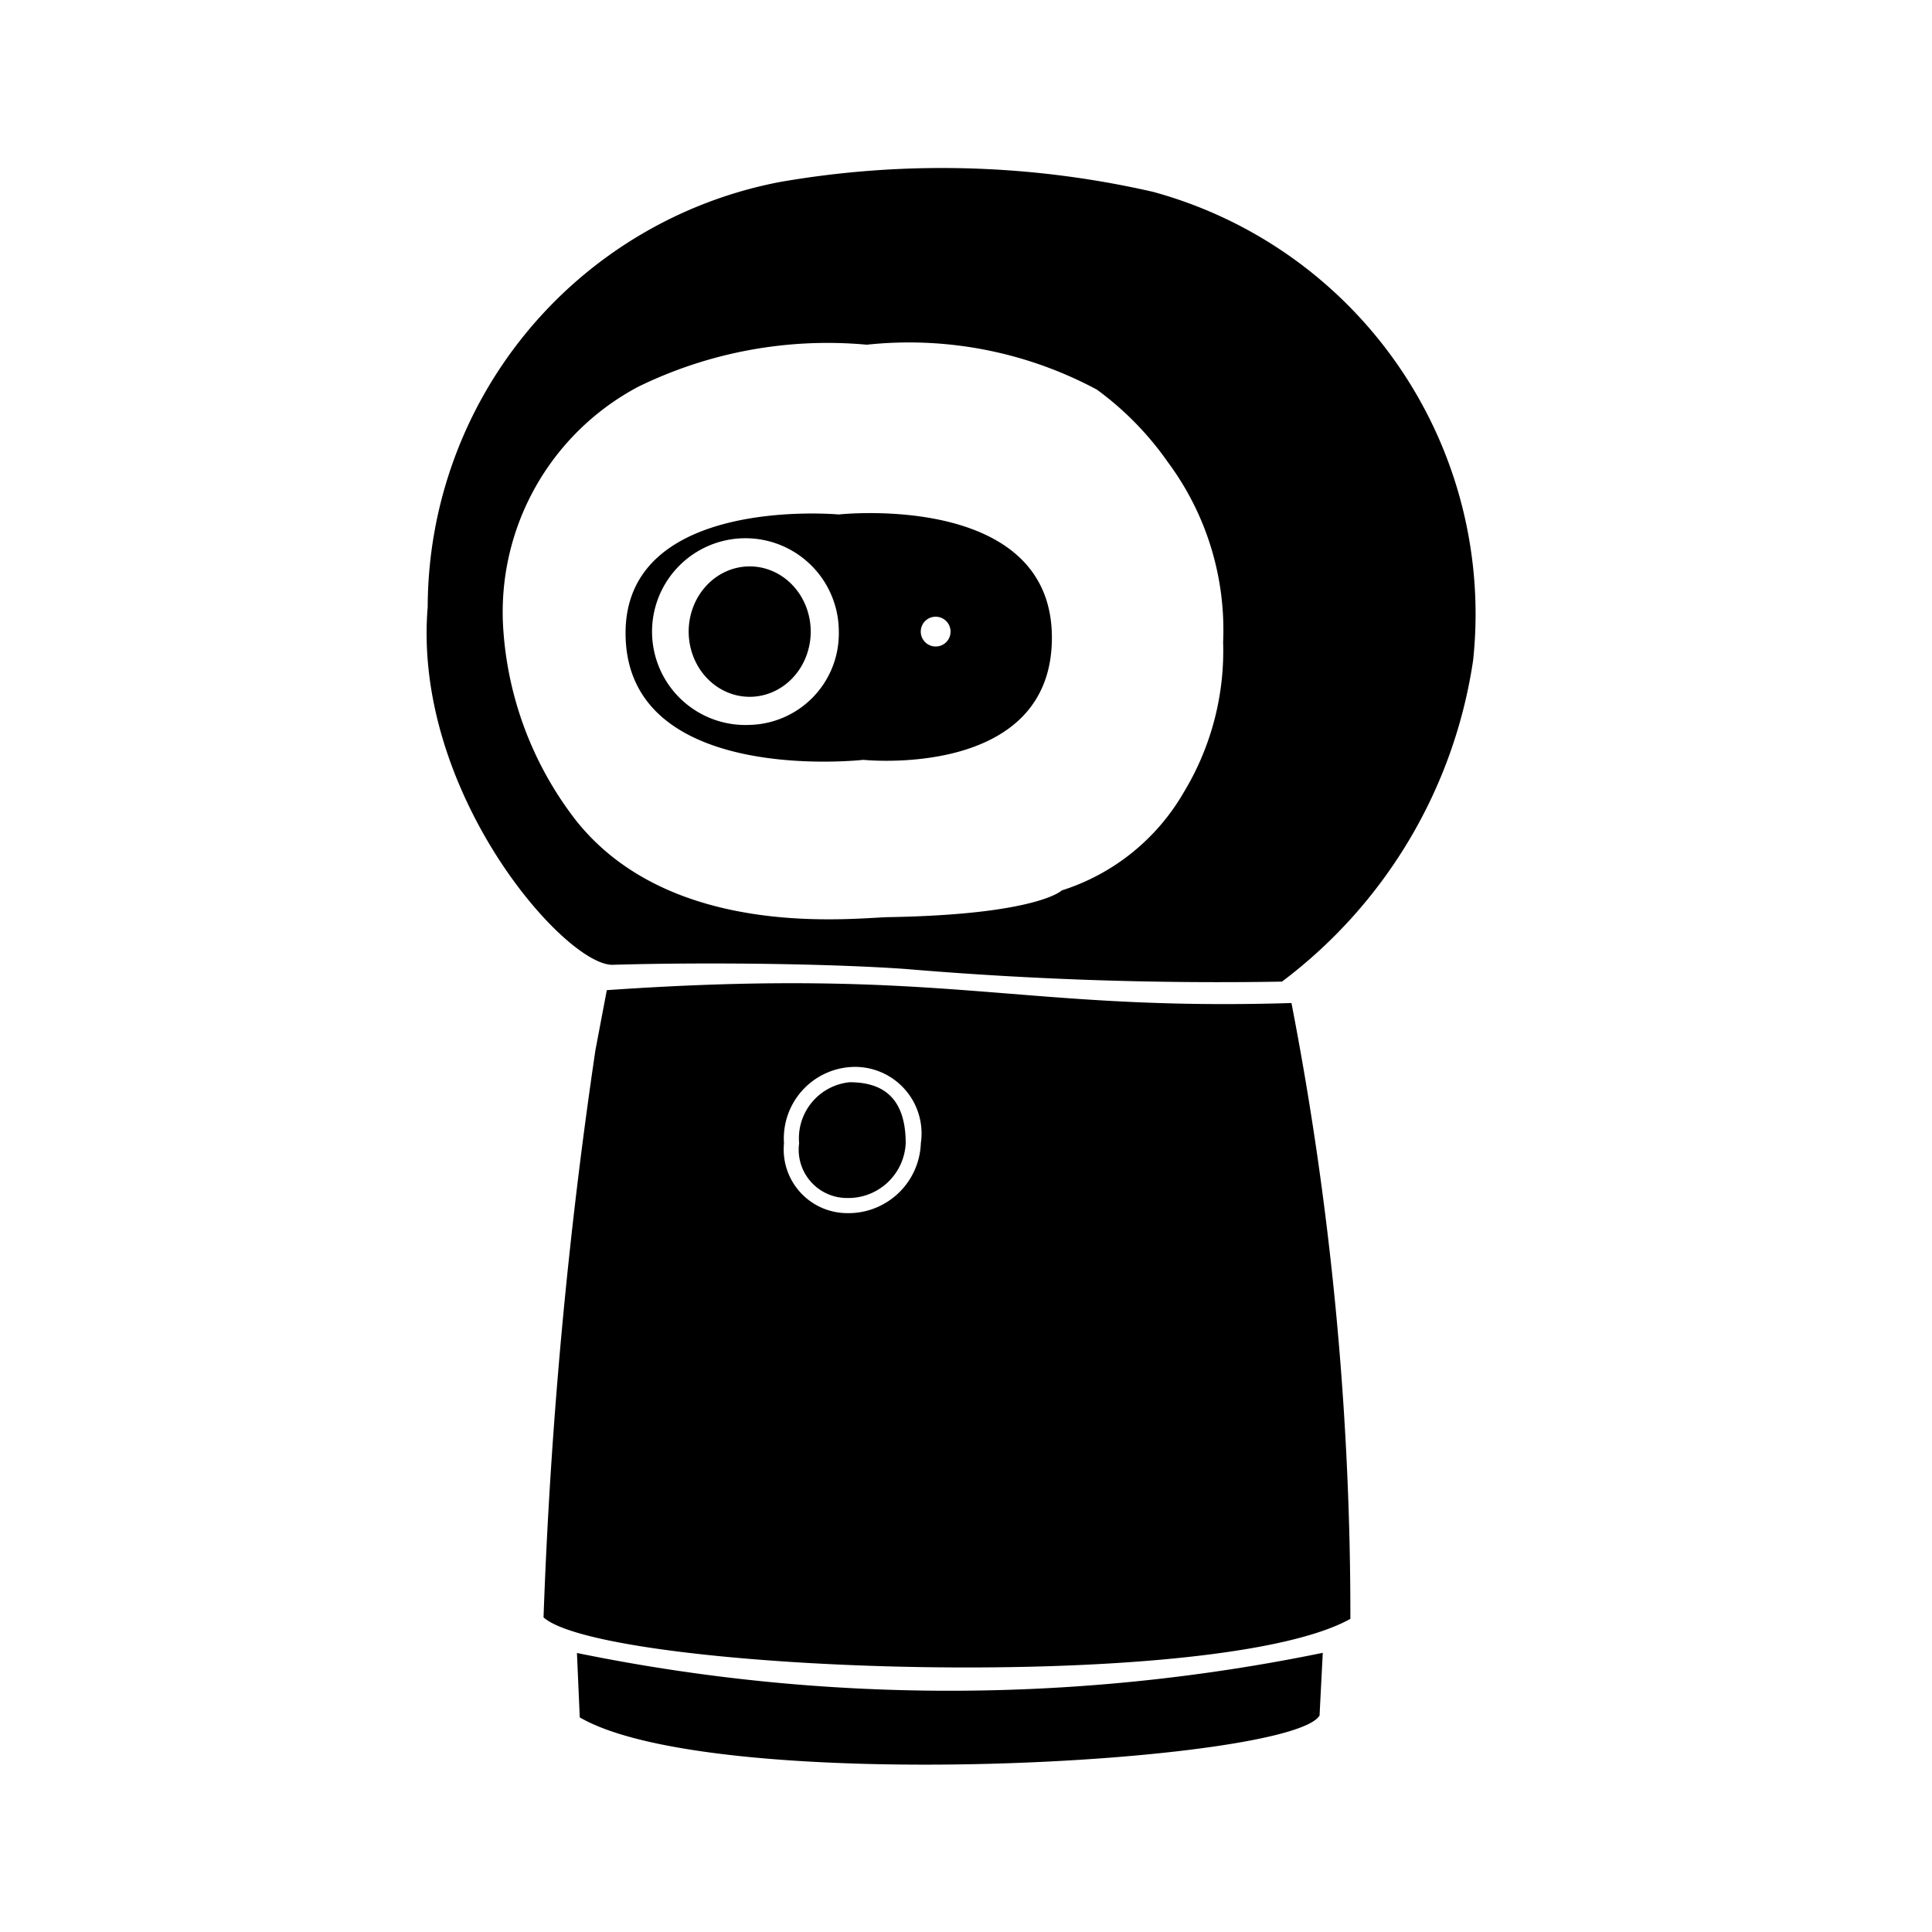 <?xml version="1.0" encoding="utf-8"?>
<!-- Generator: www.svgicons.com -->
<svg xmlns="http://www.w3.org/2000/svg" width="800" height="800" viewBox="0 0 24 24">
<path fill="currentColor" d="M10.071 7.846a.758.81 0 0 1-.758.81a.758.81 0 0 1-.758-.81a.758.81 0 0 1 .758-.81a.758.81 0 0 1 .758.81m.348-1.455s-2.648-.244-2.648 1.473c0 1.908 2.954 1.575 2.954 1.575s2.342.246 2.342-1.518c0-1.821-2.648-1.53-2.648-1.53M9.313 9.005a1.16 1.16 0 1 1 1.107-1.159a1.136 1.136 0 0 1-1.107 1.159m2.31-.974a.185.185 0 1 1 .185-.185a.184.184 0 0 1-.185.185m2.7-5.648a11.756 11.756 0 0 0-4.636-.122a5.39 5.39 0 0 0-4.374 5.28c-.191 2.3 1.708 4.461 2.3 4.444c1.167-.034 2.71-.014 3.637.052a46.155 46.155 0 0 0 4.675.157A6.111 6.111 0 0 0 18.3 8.2a5.436 5.436 0 0 0-3.977-5.817m.871 5.594a3.389 3.389 0 0 1-.488 1.864a2.686 2.686 0 0 1-1.516 1.22s-.3.3-2.149.332c-.44.009-2.683.291-3.874-1.186a4.338 4.338 0 0 1-.913-2.361a3.169 3.169 0 0 1 1.673-3.041a5.354 5.354 0 0 1 2.841-.523a4.939 4.939 0 0 1 2.858.558a3.835 3.835 0 0 1 .881.9a3.493 3.493 0 0 1 .687 2.237m-4.64 5.467a.7.7 0 0 0-.627.758a.6.6 0 0 0 .592.68a.714.714 0 0 0 .732-.68c0-.627-.351-.758-.697-.758M7.538 12.3l-.141.743a63.454 63.454 0 0 0-.645 7.049c.77.68 8.333.959 10.023.018a39.958 39.958 0 0 0-.732-7.65c-3.415.104-4.268-.453-8.505-.16m2.981 2.77a.791.791 0 0 1-.78-.868a.889.889 0 0 1 .815-.946a.827.827 0 0 1 .885.946a.9.9 0 0 1-.92.868m-3.352 5.464l.035.8c1.679.976 8.835.569 9.19-.023l.04-.779a23.055 23.055 0 0 1-9.265.002"/>
</svg>